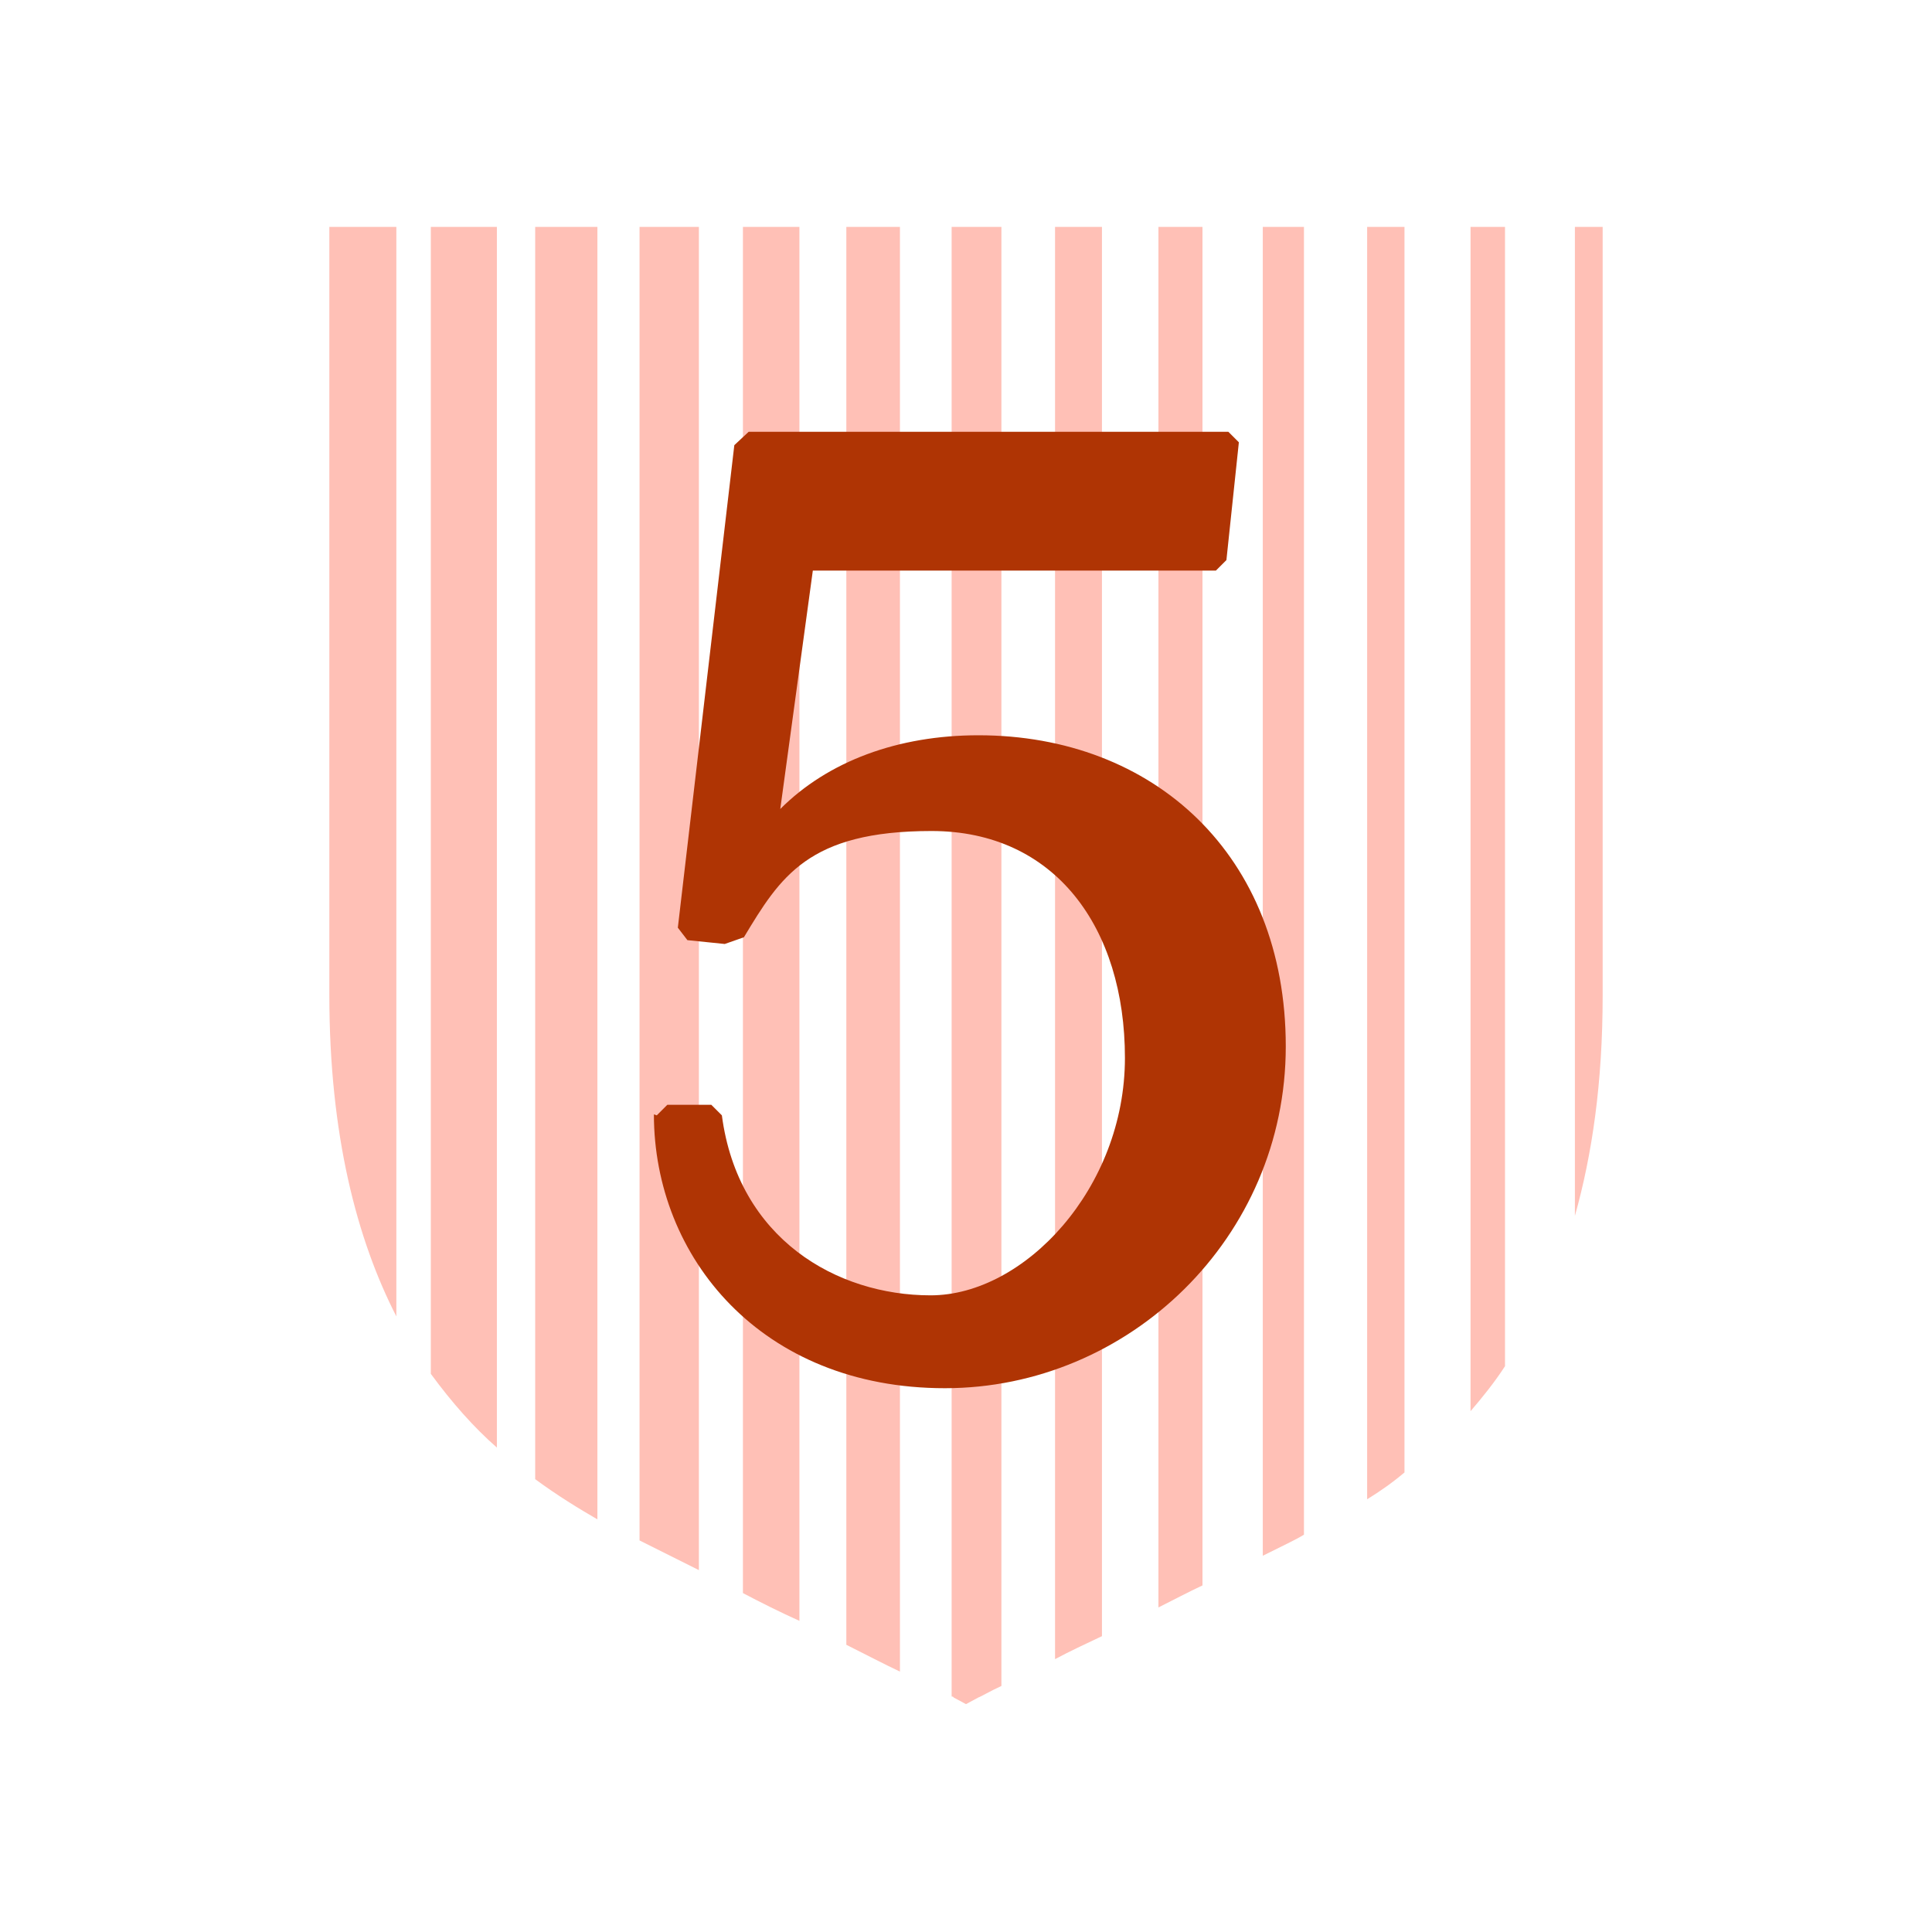 <?xml version="1.0" encoding="UTF-8"?>
<svg xmlns="http://www.w3.org/2000/svg" version="1.1" viewBox="0 0 201.8 201.8">
  <defs>
    <style>
      .cls-1 {
        fill: #af3404;
      }

      .cls-2 {
        fill: #ffc0b6;
      }
    </style>
  </defs>
  <!-- Generator: Adobe Illustrator 28.7.1, SVG Export Plug-In . SVG Version: 1.2.0 Build 142)  -->
  <g>
    <g id="Layer_1">
      <g>
        <path class="cls-2" d="M55.9,154.5c2.3,1.7,4.6,3.1,6.5,4.2V23.7h-6.5v130.8Z"/>
        <path class="cls-2" d="M136.2,23.7h-4.3v138.8c2-1,3.5-1.7,4.3-2.2V23.7Z"/>
        <path class="cls-2" d="M157.2,23.7h-3.6v123.7c1.2-1.4,2.5-3,3.6-4.7V23.7Z"/>
        <path class="cls-2" d="M146.7,23.7h-3.9v132.9c1.3-.8,2.6-1.7,3.9-2.8V23.7Z"/>
        <path class="cls-2" d="M125.6,23.7h-4.6v144.2c1.6-.8,3.1-1.6,4.6-2.3V23.7Z"/>
        <path class="cls-2" d="M110.2,173.3c1.5-.8,3.2-1.6,4.9-2.4V23.7h-4.9v149.6Z"/>
        <path class="cls-2" d="M51.9,23.7h-6.9v119.8c2.2,3,4.5,5.6,6.9,7.7V23.7Z"/>
        <path class="cls-2" d="M41.4,23.7h-7v80.2c0,14.7,2.9,25.6,7,33.6V23.7Z"/>
        <path class="cls-2" d="M104.6,23.7h-5.2v153.5c0,0,.2,0,.2.1l1.3.7,1.3-.7c.3-.1,1.1-.6,2.4-1.2V23.7Z"/>
        <path class="cls-2" d="M73,23.7h-6.2v137.2c1.4.7,3.6,1.8,6.2,3.1V23.7Z"/>
        <path class="cls-2" d="M164.5,127c1.8-6.4,2.9-13.9,2.9-23V23.7h-2.9v103.3Z"/>
        <path class="cls-2" d="M83.5,23.7h-5.9v142.7c1.9,1,3.9,2,5.9,2.9V23.7Z"/>
        <path class="cls-2" d="M94,23.7h-5.6v148.1c2,1,3.9,2,5.6,2.8V23.7Z"/>
      </g>
      <path class="cls-1" d="M68.6,116.5l1.1-1.1h4.6l1.1,1.1c1.7,12.9,12,18.8,21.8,18.8s20.3-11.2,20.3-24.8-7.3-23.7-20.2-23.7-15.8,4.8-19.6,11.1l-2,.7-3.9-.4-1-1.3,5.9-50.4,1.5-1.4h50.1l1.1,1.1-1.3,12.3-1.1,1.1h-42.1l-3.4,24.9c5-5,12.3-7.7,20.7-7.7,18.3,0,32.1,12.5,32.1,32.5s-16.4,35.7-35.6,35.7-30.4-13.7-30.4-28.6Z"/>
    </g>
  </g>
</svg>